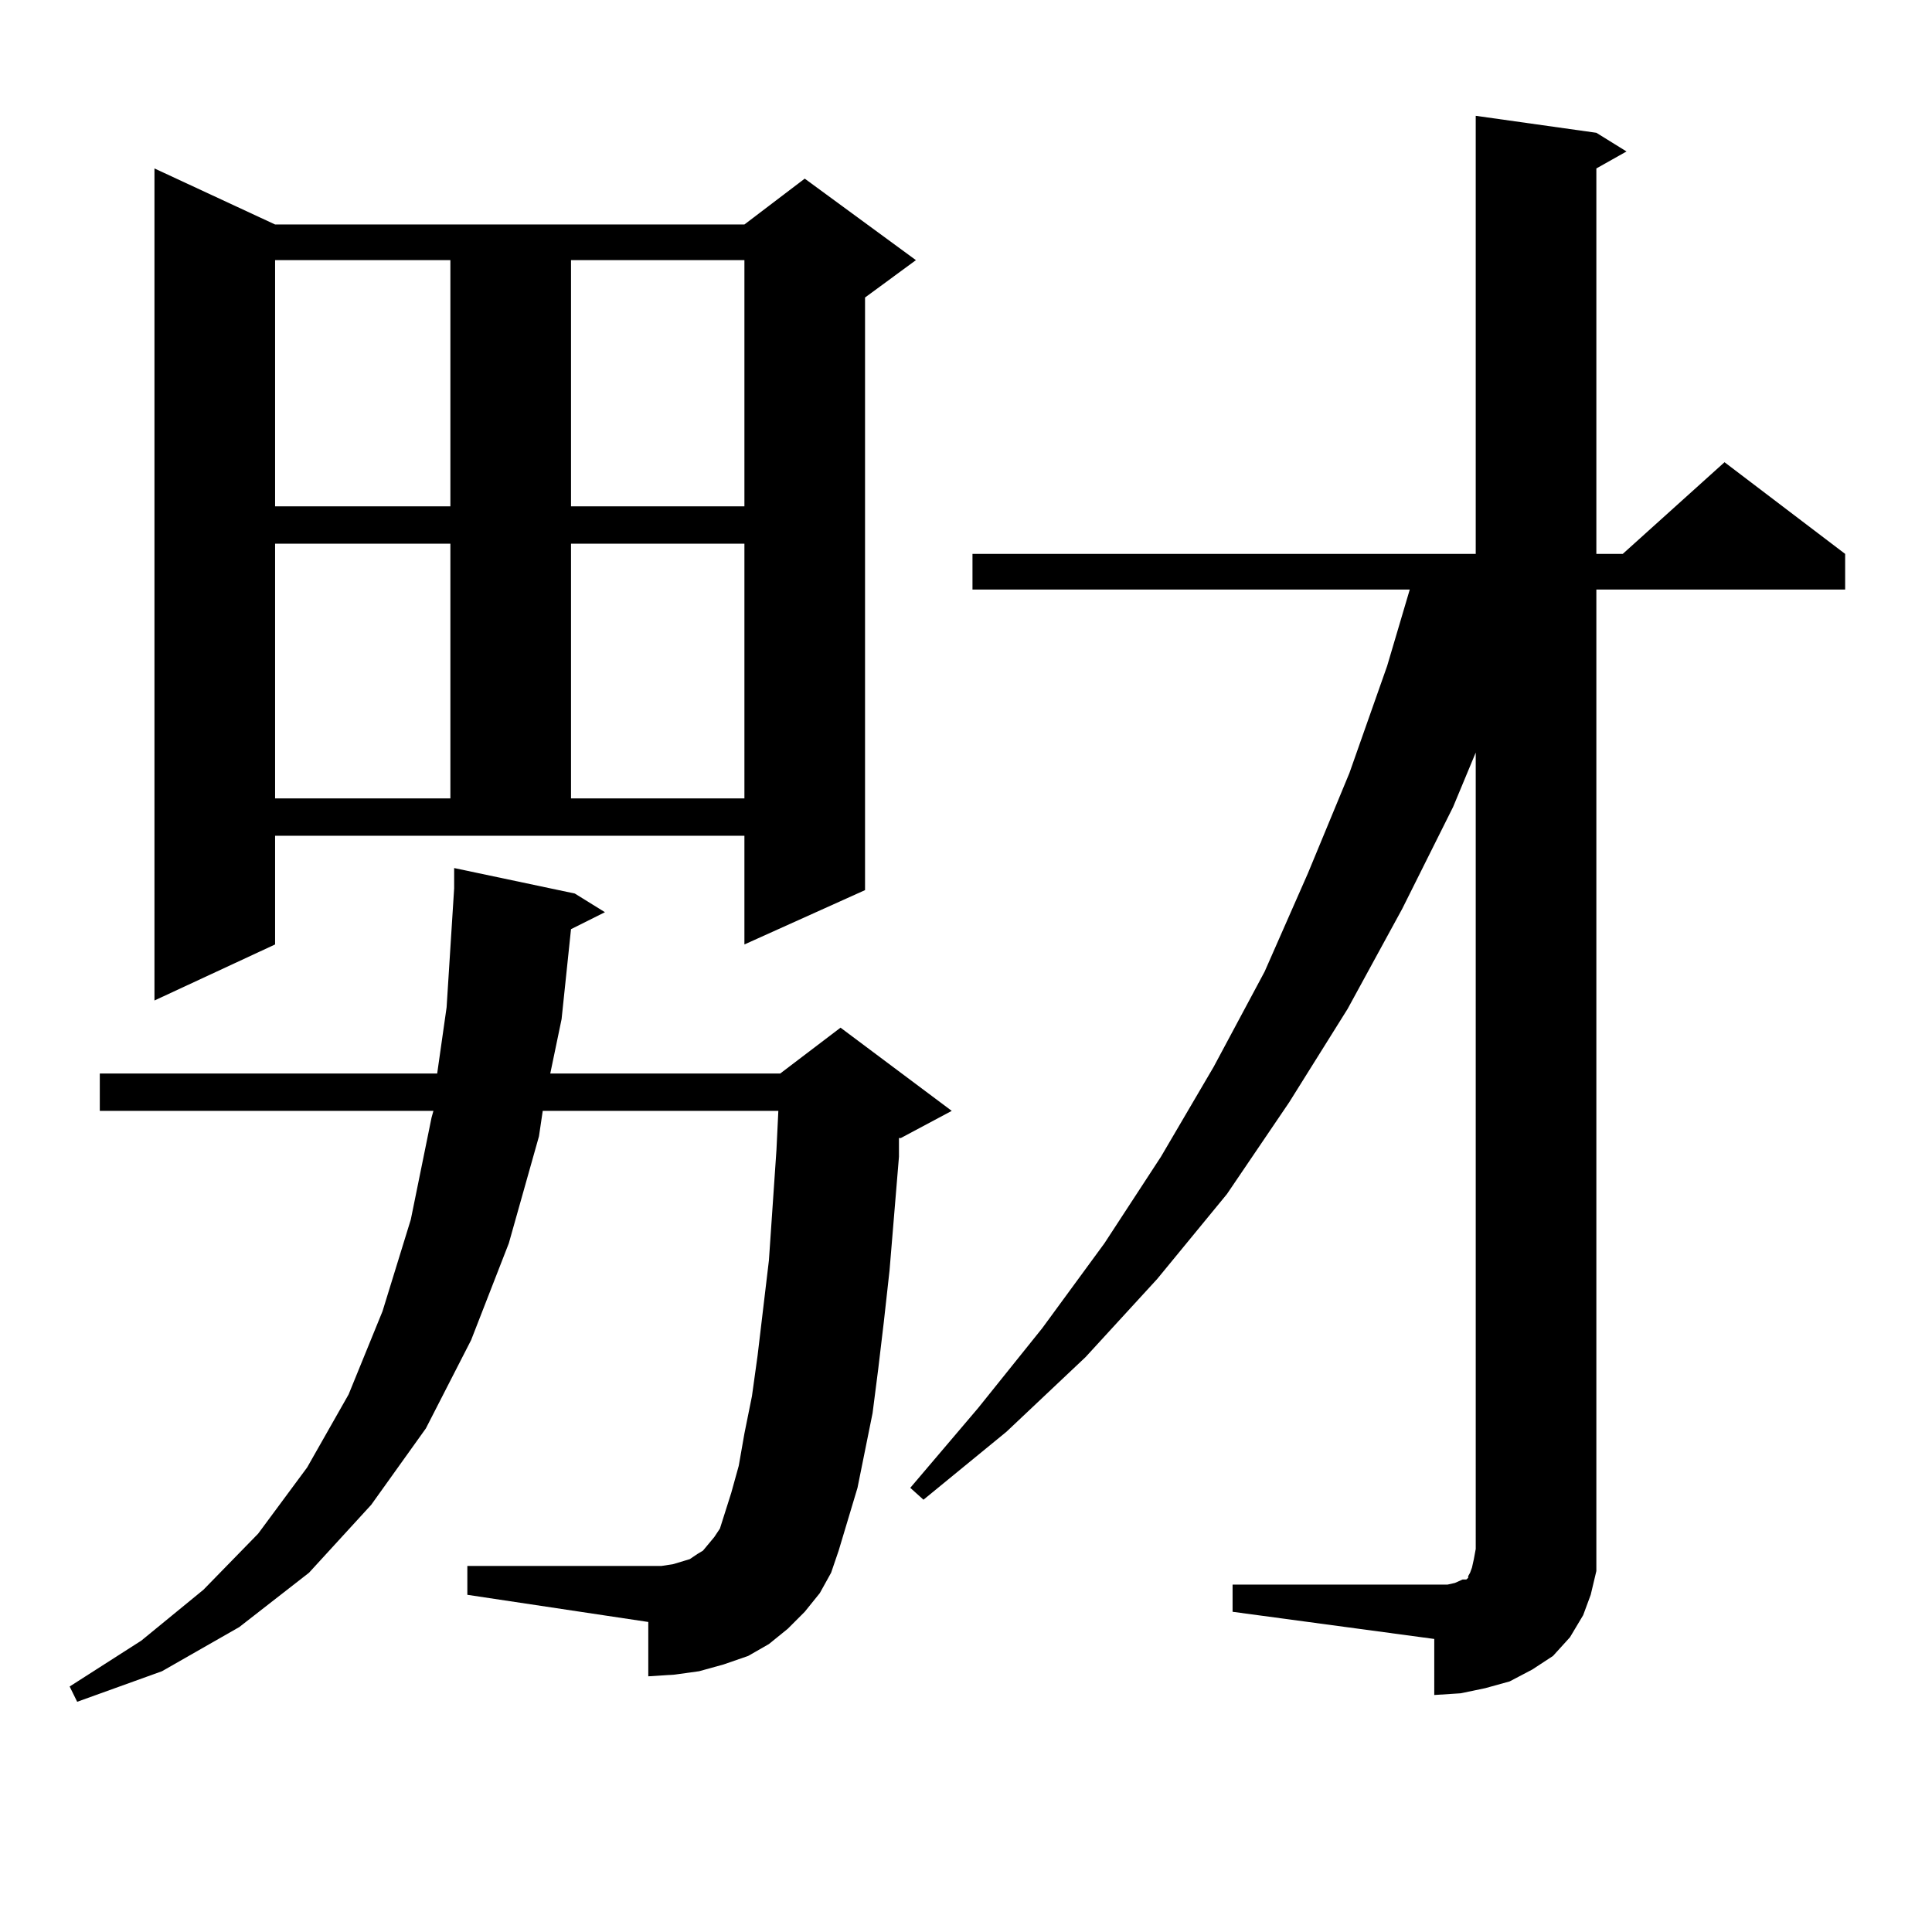 <?xml version="1.0" encoding="utf-8"?>
<!-- Generator: Adobe Illustrator 16.0.0, SVG Export Plug-In . SVG Version: 6.00 Build 0)  -->
<!DOCTYPE svg PUBLIC "-//W3C//DTD SVG 1.1//EN" "http://www.w3.org/Graphics/SVG/1.1/DTD/svg11.dtd">
<svg version="1.1" id="图层_1" xmlns="http://www.w3.org/2000/svg" xmlns:xlink="http://www.w3.org/1999/xlink" x="0px" y="0px"
	 width="1000px" height="1000px" viewBox="0 0 1000 1000" enable-background="new 0 0 1000 1000" xml:space="preserve">
<path d="M424.331,824.59l-7.805,9.668l-8.78,8.789l-9.756,7.91l-10.731,6.152l-12.683,4.395l-12.683,3.516l-12.683,1.758
	l-13.658,0.879v-28.125l-93.656-14.063v-14.941h93.656h6.829l5.854-0.879l5.854-1.758l2.927-0.879l3.902-2.637l2.927-1.758
	l2.927-3.516l2.927-3.516l2.927-4.395l1.951-6.152l3.902-12.305l3.902-14.063l2.927-16.699l3.902-19.336l2.927-21.094l5.854-49.219
	l3.902-57.129l0.976-20.215H280.92l-1.951,13.184l-15.609,55.371l-19.512,50.098l-23.414,45.703l-28.292,39.551l-32.194,35.156
	l-36.097,28.125L83.852,865.02L39.95,880.84l-3.902-7.91l37.072-23.73l32.194-26.367l28.292-29.004l25.365-34.277l21.463-37.793
	l17.561-43.066l14.634-47.461l10.731-52.734l0.976-3.516H51.657v-19.336h174.63l4.878-34.277l3.902-61.523v-10.547l62.438,13.184
	l15.609,9.668l-17.561,8.789l-4.878,46.582l-5.854,28.125h119.021l31.219-23.73l57.56,43.066l-26.341,14.063h-0.976v9.668
	l-4.878,58.887l-2.927,26.367l-2.927,24.609l-2.927,22.852l-7.805,38.672l-9.756,32.52l-3.902,11.426L424.331,824.59z
	 M142.387,488.848l-62.438,29.004V87.188l62.438,29.004h242.921l31.219-23.73l57.56,42.188l-26.341,19.336v306.738l-62.438,28.125
	v-56.25H142.387V488.848z M142.387,134.648V262.09h90.729V134.648H142.387z M142.387,281.426v131.836h90.729V281.426H142.387z
	 M295.554,134.648V262.09h89.754V134.648H295.554z M295.554,281.426v131.836h89.754V281.426H295.554z M637.984,820.195h104.388
	h6.829l3.902-0.879l3.902-1.758h1.951l0.976-0.879v-0.879l0.976-1.758l0.976-2.637l0.976-4.395l0.976-5.273V389.531l-11.707,28.125
	l-26.341,52.734l-28.292,51.855l-30.243,48.34l-32.194,47.461l-36.097,43.945l-37.072,40.43l-40.975,38.672l-42.926,35.156
	l-6.829-6.152l35.121-41.309l33.17-41.309l32.194-43.945l29.268-44.824l27.316-46.582l26.341-49.219l22.438-50.977l21.463-51.855
	l19.512-55.371l11.707-39.551H503.354v-18.457h260.481V59.941l62.438,8.789l15.609,9.668l-15.609,8.789v199.512h13.658
	l52.682-47.461l62.438,47.461v18.457H826.272v496.582v11.426l-2.927,12.305l-3.902,10.547l-6.829,11.426l-8.78,9.668l-10.731,7.031
	l-11.707,6.152l-12.683,3.516l-12.683,2.637l-13.658,0.879V848.32l-104.388-14.063V820.195z"/>
</svg>

